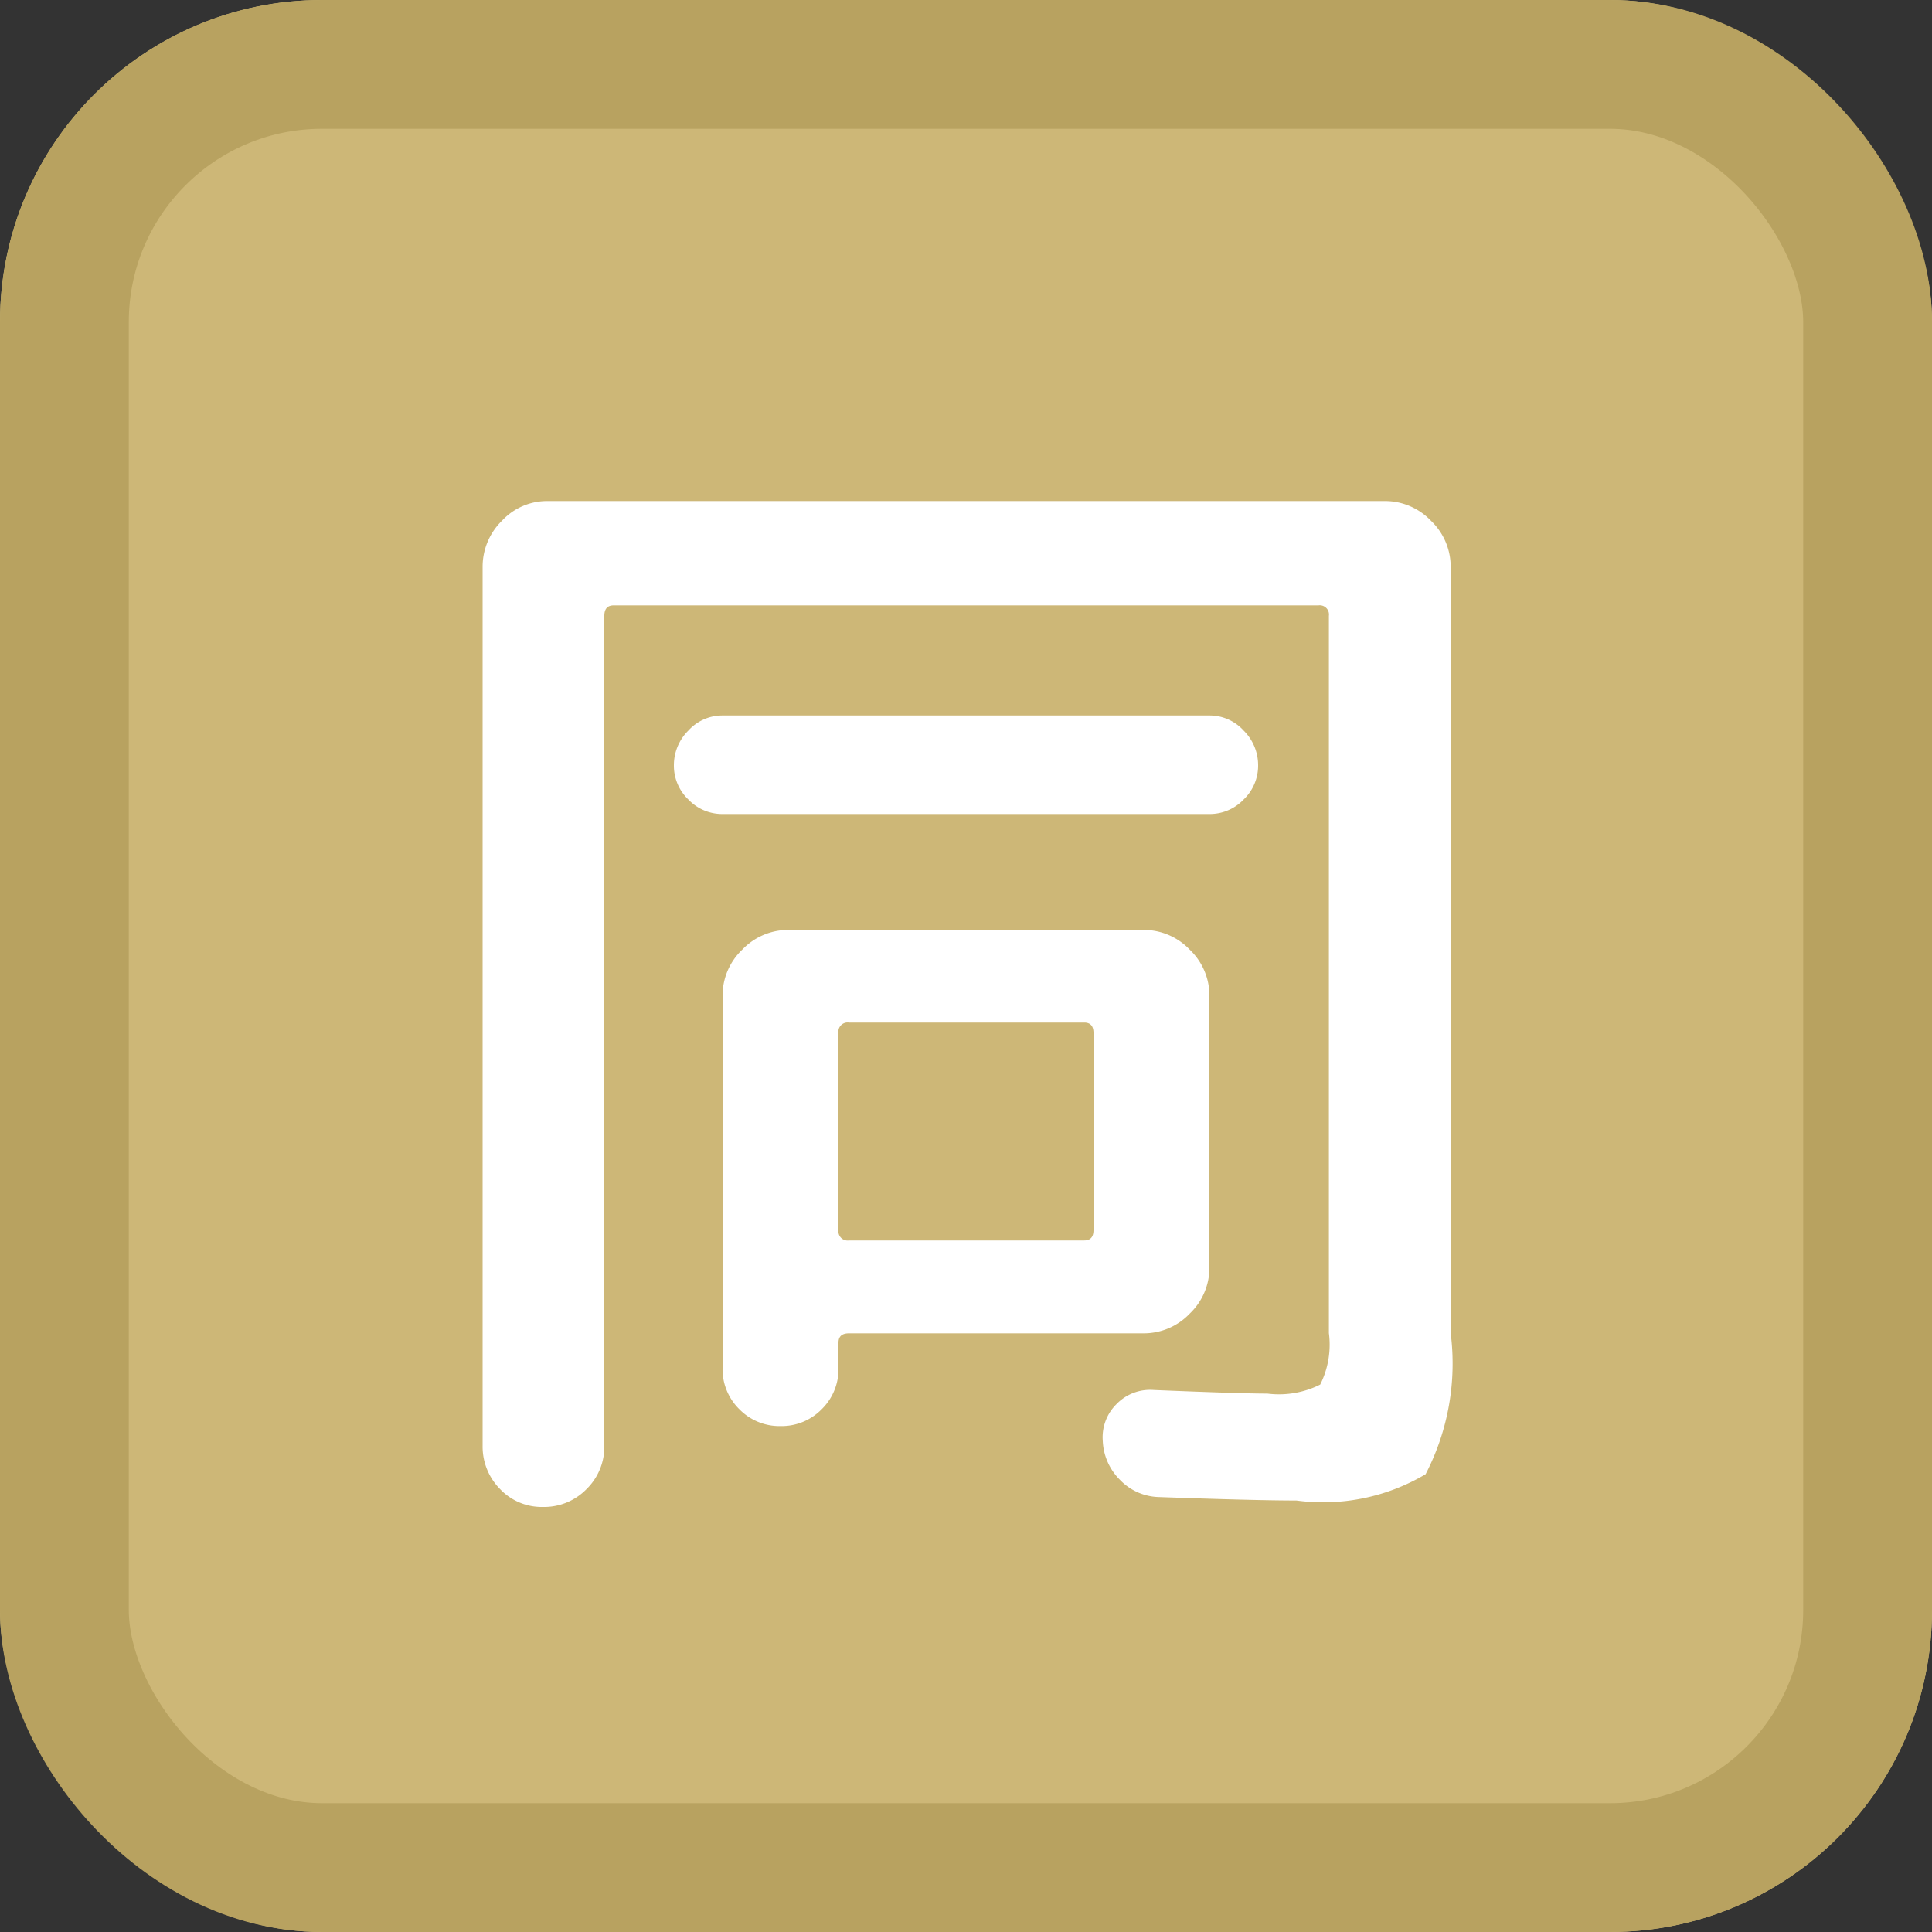 <svg id="ic__同" xmlns="http://www.w3.org/2000/svg" width="30" height="30" viewBox="0 0 30 30">
  <rect x="0" y="0" width="30" height="30" fill="#333333" stroke="none"/>
  <g id="長方形_152" data-name="長方形 152" fill="#cdb777" stroke="#b8a260" stroke-width="2">
    <rect width="30" height="30" rx="5" stroke="none"/>
    <rect x="1" y="1" width="28" height="28" rx="4" fill="none"/>
  </g>
  <path id="パス_257" data-name="パス 257" d="M-5.895,1.125A.919.919,0,0,1-6.57,1.4a.89.89,0,0,1-.666-.279A.935.935,0,0,1-7.506.45V-13.194a1,1,0,0,1,.3-.72A.956.956,0,0,1-6.5-14.22h13a.985.985,0,0,1,.72.306.985.985,0,0,1,.306.72V-1.3A3.729,3.729,0,0,1,7.137.891,3.115,3.115,0,0,1,5.13,1.3q-.63,0-2.142-.054a.868.868,0,0,1-.6-.27A.9.9,0,0,1,2.124.378.725.725,0,0,1,2.34-.2a.725.725,0,0,1,.576-.216Q4.266-.36,4.68-.36A1.43,1.43,0,0,0,5.5-.5a1.382,1.382,0,0,0,.135-.8V-12.438a.143.143,0,0,0-.162-.162H-5.472q-.144,0-.144.162V.45A.919.919,0,0,1-5.895,1.125ZM3.78-9.36H-3.78a.726.726,0,0,1-.531-.225.726.726,0,0,1-.225-.531.756.756,0,0,1,.225-.54.713.713,0,0,1,.531-.234H3.78a.713.713,0,0,1,.531.234.756.756,0,0,1,.225.54.726.726,0,0,1-.225.531A.726.726,0,0,1,3.78-9.36ZM-2.241-.117A.869.869,0,0,1-2.88.144a.869.869,0,0,1-.639-.261A.869.869,0,0,1-3.78-.756V-6.534a.985.985,0,0,1,.306-.72.985.985,0,0,1,.72-.306H2.754a.985.985,0,0,1,.72.306.985.985,0,0,1,.306.72v4.212a.985.985,0,0,1-.306.72.985.985,0,0,1-.72.306H-1.818q-.162,0-.162.144v.4A.869.869,0,0,1-2.241-.117Zm.261-5.841V-2.9a.143.143,0,0,0,.162.162H1.836q.144,0,.144-.162v-3.06q0-.162-.144-.162H-1.818A.143.143,0,0,0-1.98-5.958Z" transform="translate(15 22)" fill="#fff"/>
</svg>
